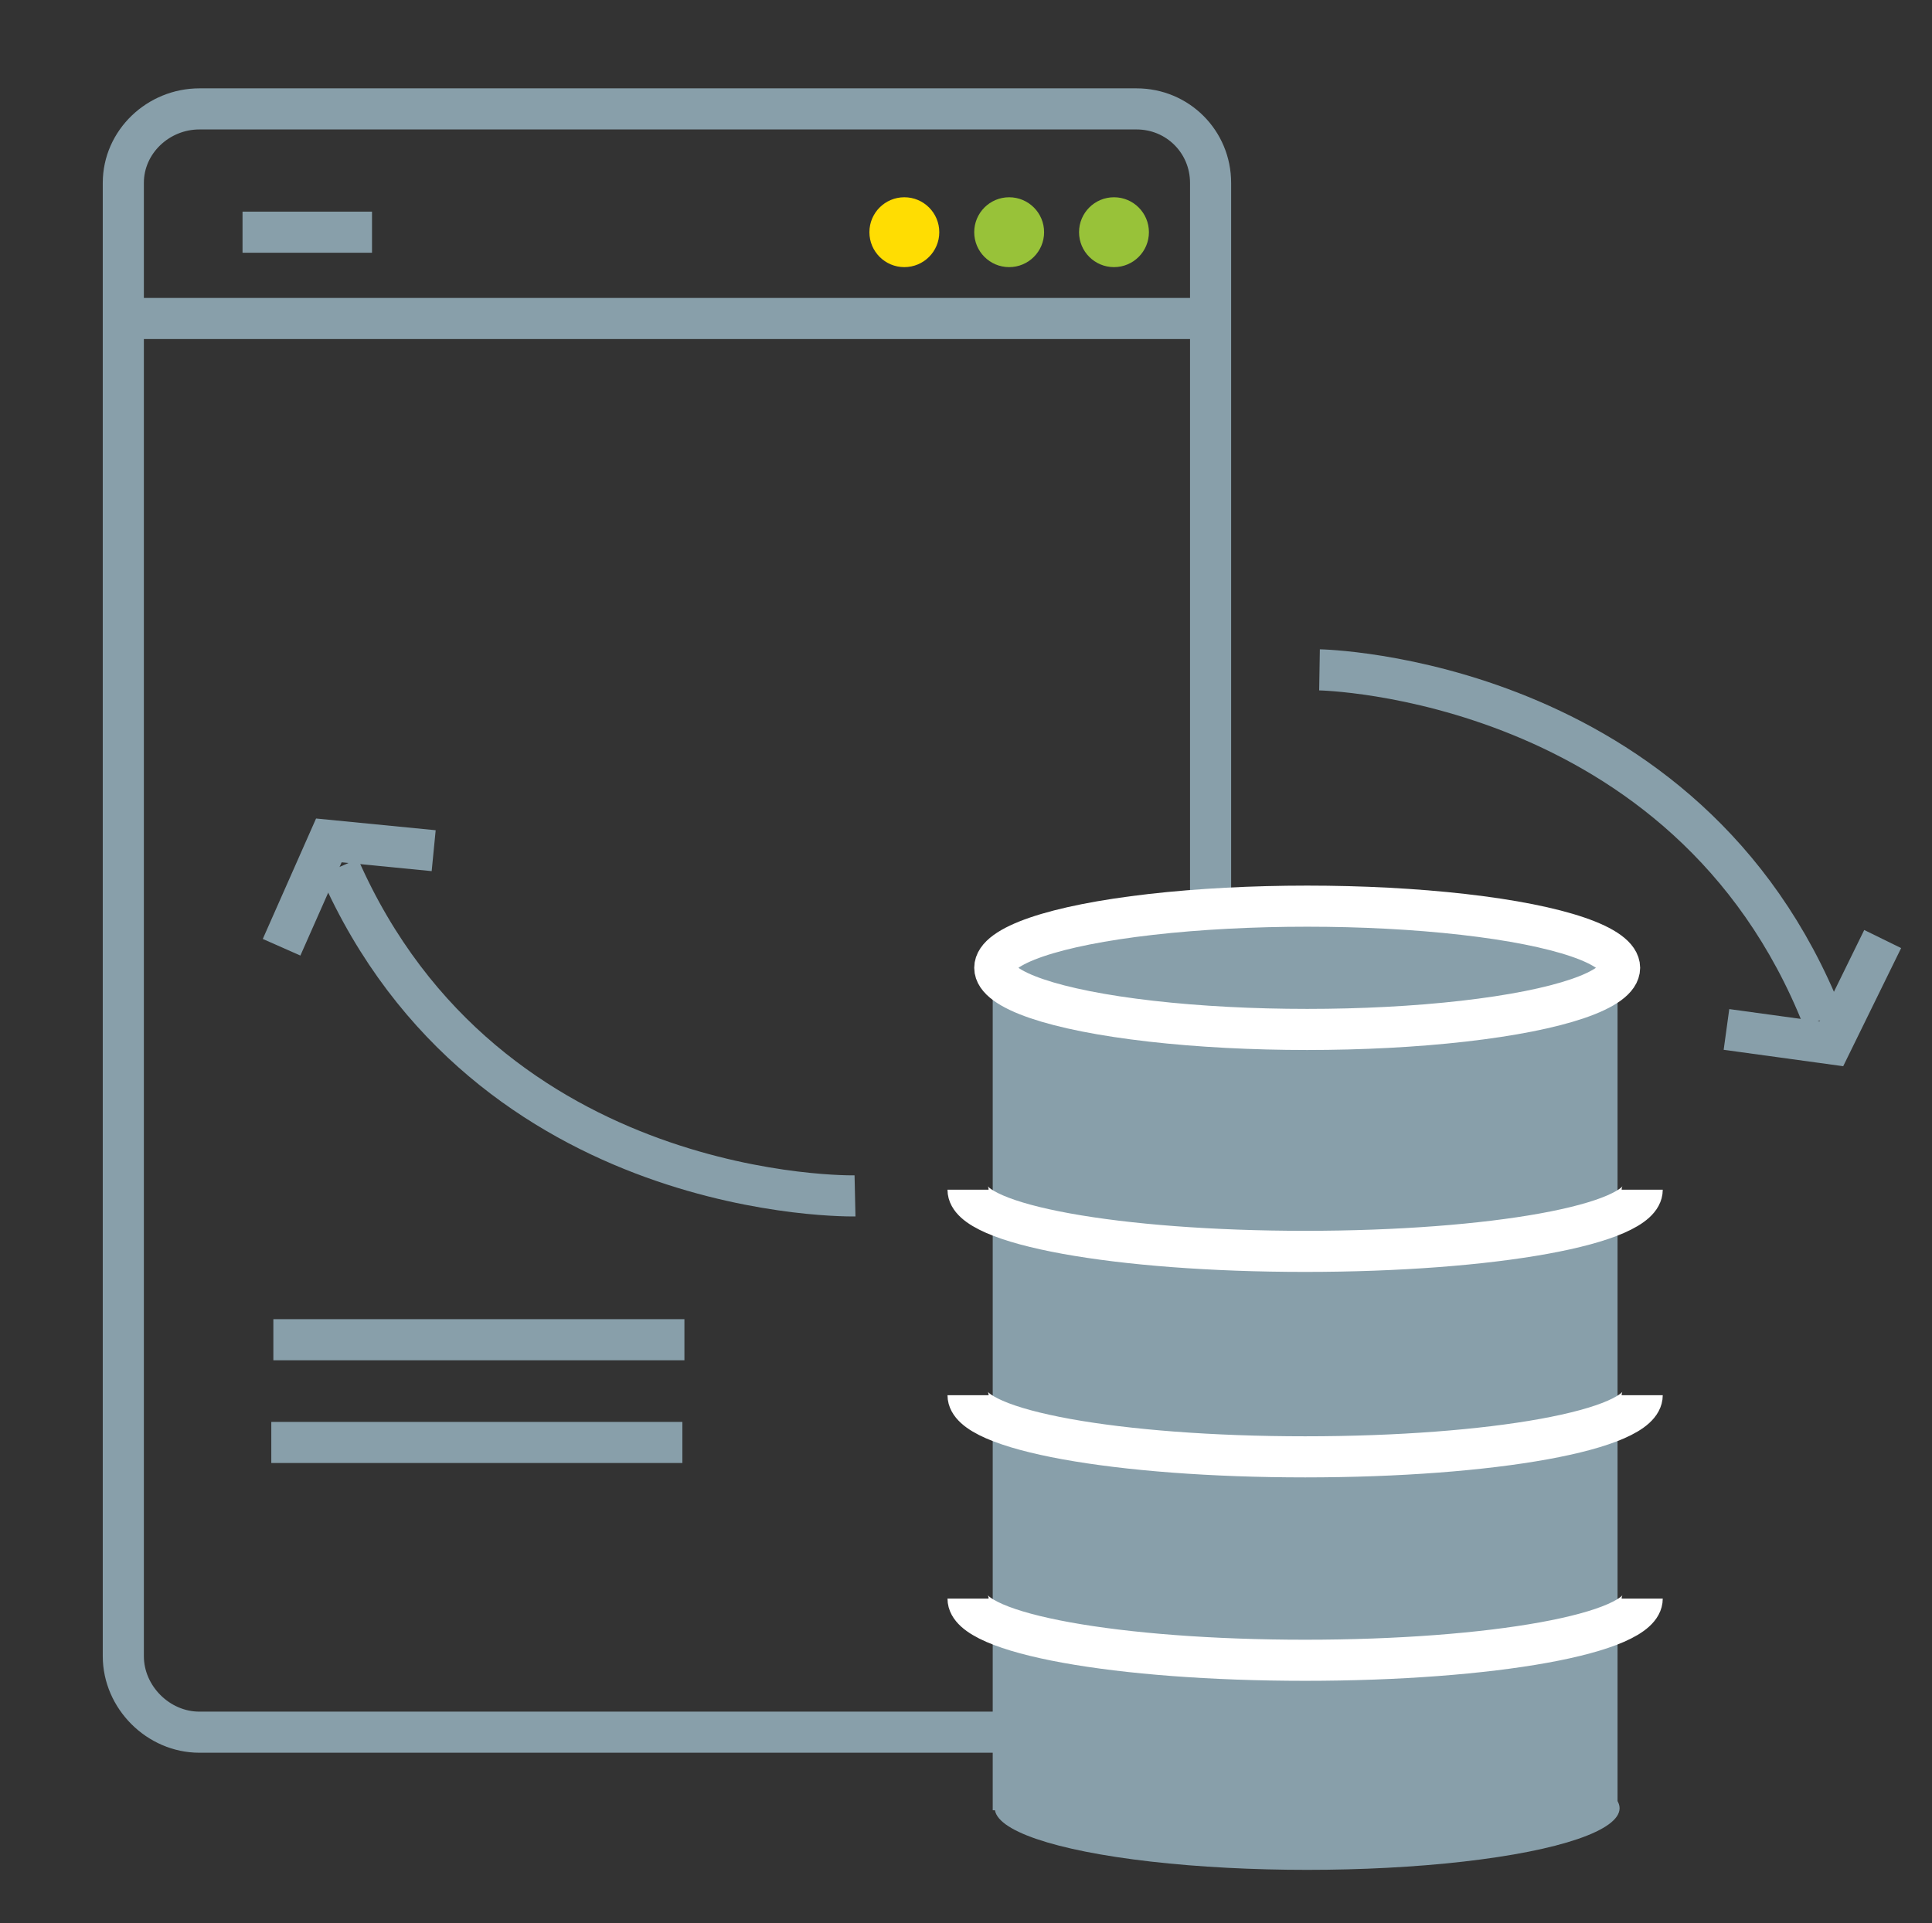 <?xml version="1.0" encoding="utf-8"?>
<!-- Generator: Adobe Illustrator 24.3.2, SVG Export Plug-In . SVG Version: 6.00 Build 0)  -->
<svg version="1.1" id="Ebene_1" xmlns="http://www.w3.org/2000/svg" xmlns:xlink="http://www.w3.org/1999/xlink" x="0px" y="0px"
	 viewBox="0 0 94 93.6" style="enable-background:new 0 0 94 93.6;" xml:space="preserve">
<rect x="0" y="0" width="94" height="93.6" fill="#333333" stroke="none"/>
<style type="text/css">
	.st0{fill:none;stroke:#889FAA;stroke-width:2;stroke-miterlimit:10;}
	.st1{fill:#FFDD02;}
	.st2{fill:#98C239;}
	.st3{fill:#889FAA;}
	.st4{fill:none;stroke:#FFFFFF;stroke-width:2;stroke-miterlimit:10;}
	.st5{fill:#889FAA;stroke:#FFFFFF;stroke-width:2;stroke-miterlimit:10;}
</style>
<path class="st0" d="M9.7,84.3h45.6c2,0,3.6-1.6,3.6-3.6V8.9c0-2-1.6-3.6-3.6-3.6H9.7C7.7,5.3,6,6.9,6,8.9v71.7
	C6,82.6,7.7,84.3,9.7,84.3z"/>
<line class="st0" x1="18.1" y1="11.3" x2="11.8" y2="11.3"/>
<line class="st0" x1="58.9" y1="15.5" x2="6" y2="15.5"/>
<line class="st0" x1="33.3" y1="65.2" x2="13.3" y2="65.2"/>
<line class="st0" x1="33.2" y1="70.2" x2="13.2" y2="70.2"/>
<circle class="st1" cx="44" cy="11.3" r="1.7"/>
<circle class="st2" cx="49.1" cy="11.3" r="1.7"/>
<circle class="st2" cx="54.2" cy="11.3" r="1.7"/>
<g>
	<rect x="48.3" y="47.1" class="st3" width="30.4" height="41"/>
	<ellipse class="st3" cx="63.6" cy="88" rx="15.2" ry="3"/>
	<path class="st4" d="M79.9,57.9c0,1.7-7.3,3-16.4,3s-16.4-1.3-16.4-3"/>
	<ellipse class="st5" cx="63.6" cy="47.1" rx="15.2" ry="3"/>
	<path class="st4" d="M79.9,67.9c0,1.7-7.3,3-16.4,3s-16.4-1.3-16.4-3"/>
	<path class="st4" d="M79.9,77.8c0,1.7-7.3,3-16.4,3s-16.4-1.3-16.4-3"/>
</g>
<path class="st0" d="M64.2,32.6c0,0,17.9,0.3,24.5,17"/>
<polyline class="st0" points="91.6,45.7 89.1,50.8 84,50.1 "/>
<path class="st0" d="M41.6,58.2c0,0-17.9,0.4-25.1-16"/>
<polyline class="st0" points="13.7,46.1 16,40.9 21.1,41.4 "/>
</svg>
